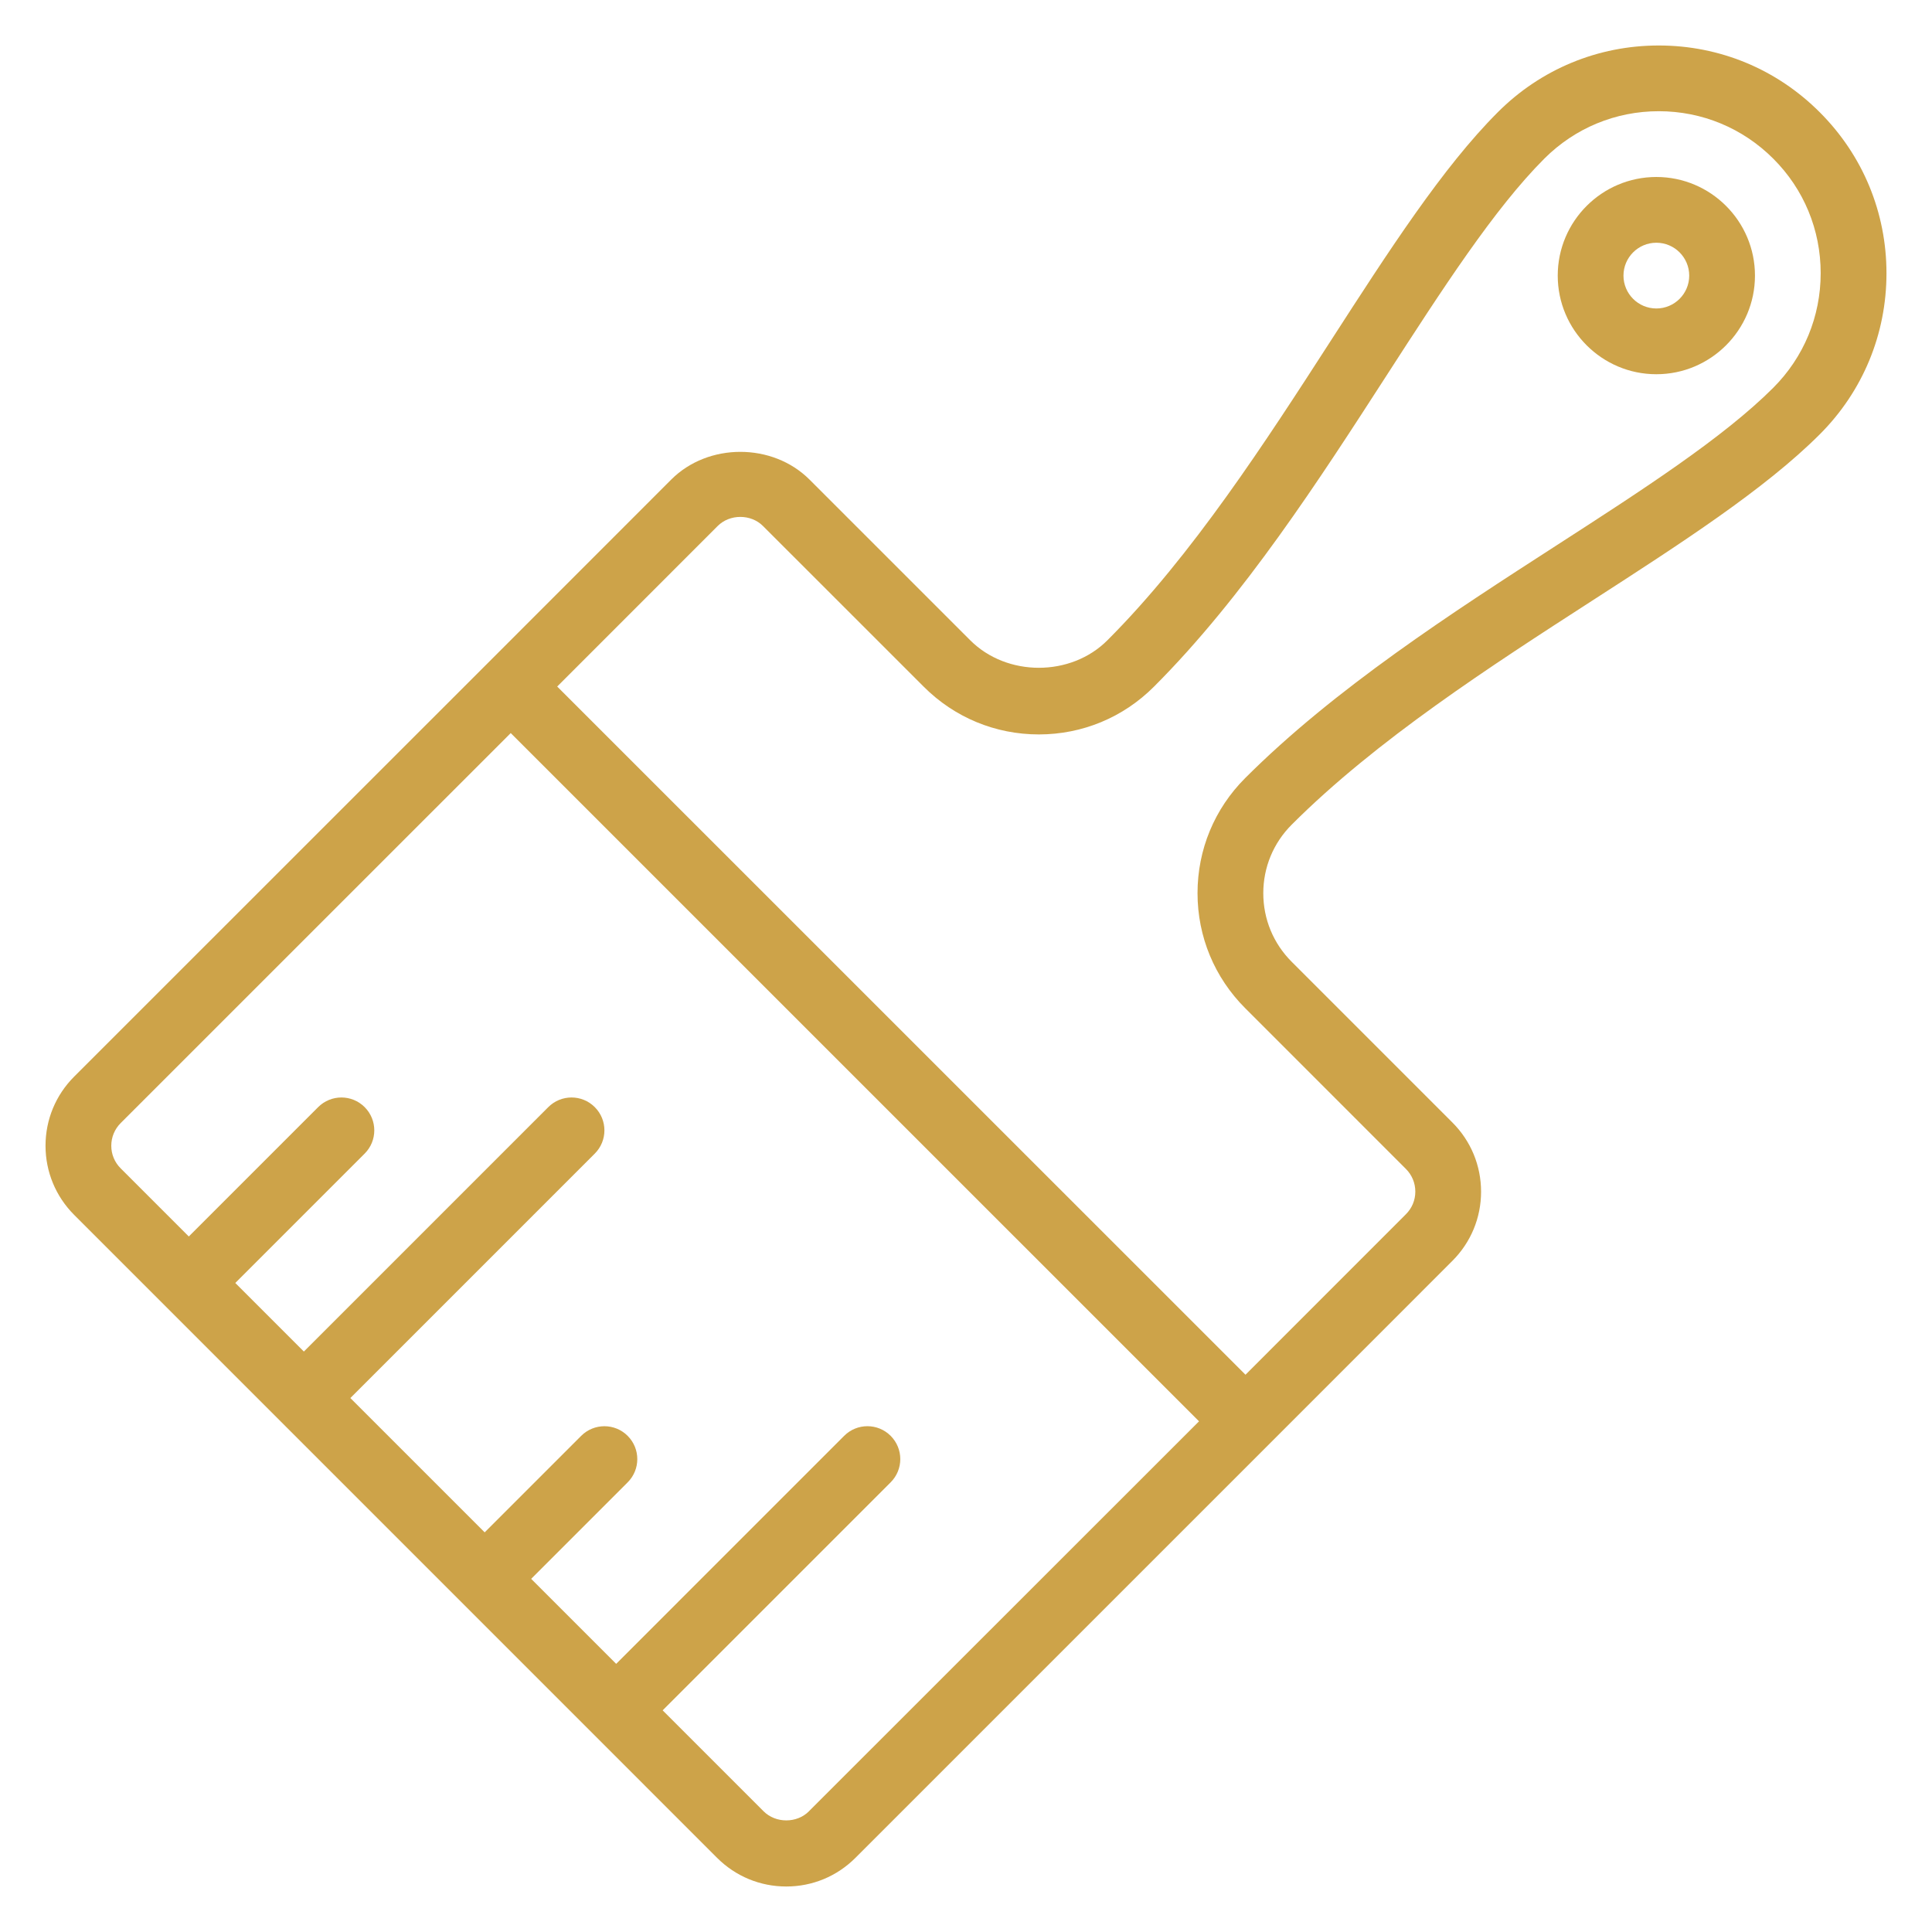 <?xml version="1.0" encoding="UTF-8"?>
<svg id="Layer_1" xmlns="http://www.w3.org/2000/svg" version="1.1" viewBox="0 0 160 160">
  <!-- Generator: Adobe Illustrator 29.8.1, SVG Export Plug-In . SVG Version: 2.1.1 Build 2)  -->
  <g id="_x36_4px-Line">
    <path id="Shape" d="M137.374,3.767c-5.039,0-9.774,1.963-13.332,5.527-4.563,4.56-9.047,11.511-13.795,18.867-5.401,8.369-11.524,17.854-18.537,24.865-3.03,3.036-8.323,3.036-11.358,0l-13.31-13.308c-3.063-3.063-8.399-3.063-11.456,0l-15.213,15.219L6.144,89.158c-1.53,1.53-2.374,3.566-2.374,5.728s.847,4.198,2.374,5.728l53.241,53.244c1.53,1.53,3.566,2.374,5.731,2.374s4.198-.844,5.728-2.374l34.227-34.225,15.208-15.213c1.53-1.53,2.377-3.564,2.377-5.728s-.844-4.201-2.374-5.731l-13.31-13.31c-1.519-1.519-2.352-3.534-2.352-5.679s.836-4.16,2.352-5.676c7.01-7.016,16.504-13.139,24.878-18.546,7.353-4.745,14.301-9.227,18.859-13.784,3.564-3.564,5.521-8.298,5.521-13.335s-1.96-9.771-5.521-13.329c-3.561-3.572-8.298-5.535-13.335-5.535h0ZM66.992,150.004c-1.002,1.007-2.752,1.002-3.754,0l-8.361-8.361,18.883-18.883c1.064-1.064,1.064-2.785,0-3.85s-2.785-1.064-3.85,0l-18.881,18.883-7.04-7.04,7.991-7.991c1.064-1.064,1.064-2.785,0-3.85s-2.785-1.064-3.85,0l-7.991,7.991-11.124-11.124,20.242-20.242c1.064-1.064,1.064-2.785,0-3.85s-2.785-1.064-3.85,0l-20.242,20.242-5.679-5.679,10.713-10.713c1.064-1.064,1.064-2.785,0-3.85s-2.785-1.064-3.85,0l-10.713,10.713-5.641-5.641c-.504-.501-.779-1.165-.779-1.873s.278-1.378.779-1.879l32.302-32.297,57.001,56.998-32.308,32.294h0ZM146.859,32.109c-4.146,4.146-10.857,8.478-17.96,13.06-8.603,5.551-18.355,11.843-25.777,19.267-2.546,2.543-3.948,5.927-3.948,9.529s1.402,6.983,3.948,9.529l13.308,13.31c.504.504.781,1.171.781,1.881s-.278,1.372-.779,1.873l-13.286,13.291-57.001-56.993,13.289-13.294c1.005-1.005,2.75-1.005,3.754,0l13.313,13.31c2.546,2.548,5.932,3.95,9.531,3.95s6.983-1.402,9.529-3.95c7.422-7.419,13.708-17.163,19.259-25.76,4.587-7.106,8.919-13.819,13.071-17.971,2.535-2.535,5.9-3.931,9.482-3.931s6.951,1.397,9.482,3.931c2.535,2.529,3.926,5.897,3.926,9.48s-1.391,6.953-3.923,9.488h0Z" fill="#cda349" fill-rule="evenodd"/>
    <path id="Shape1" d="M137.172,14.657c-4.503,0-8.167,3.664-8.167,8.168s3.664,8.167,8.167,8.167,8.167-3.664,8.167-8.167-3.664-8.168-8.167-8.168h0ZM137.172,25.547c-1.503,0-2.723-1.222-2.723-2.722s1.22-2.723,2.723-2.723,2.722,1.222,2.722,2.723-1.22,2.722-2.722,2.722h0Z" fill="#cda349" fill-rule="evenodd"/>
  </g>
</svg>